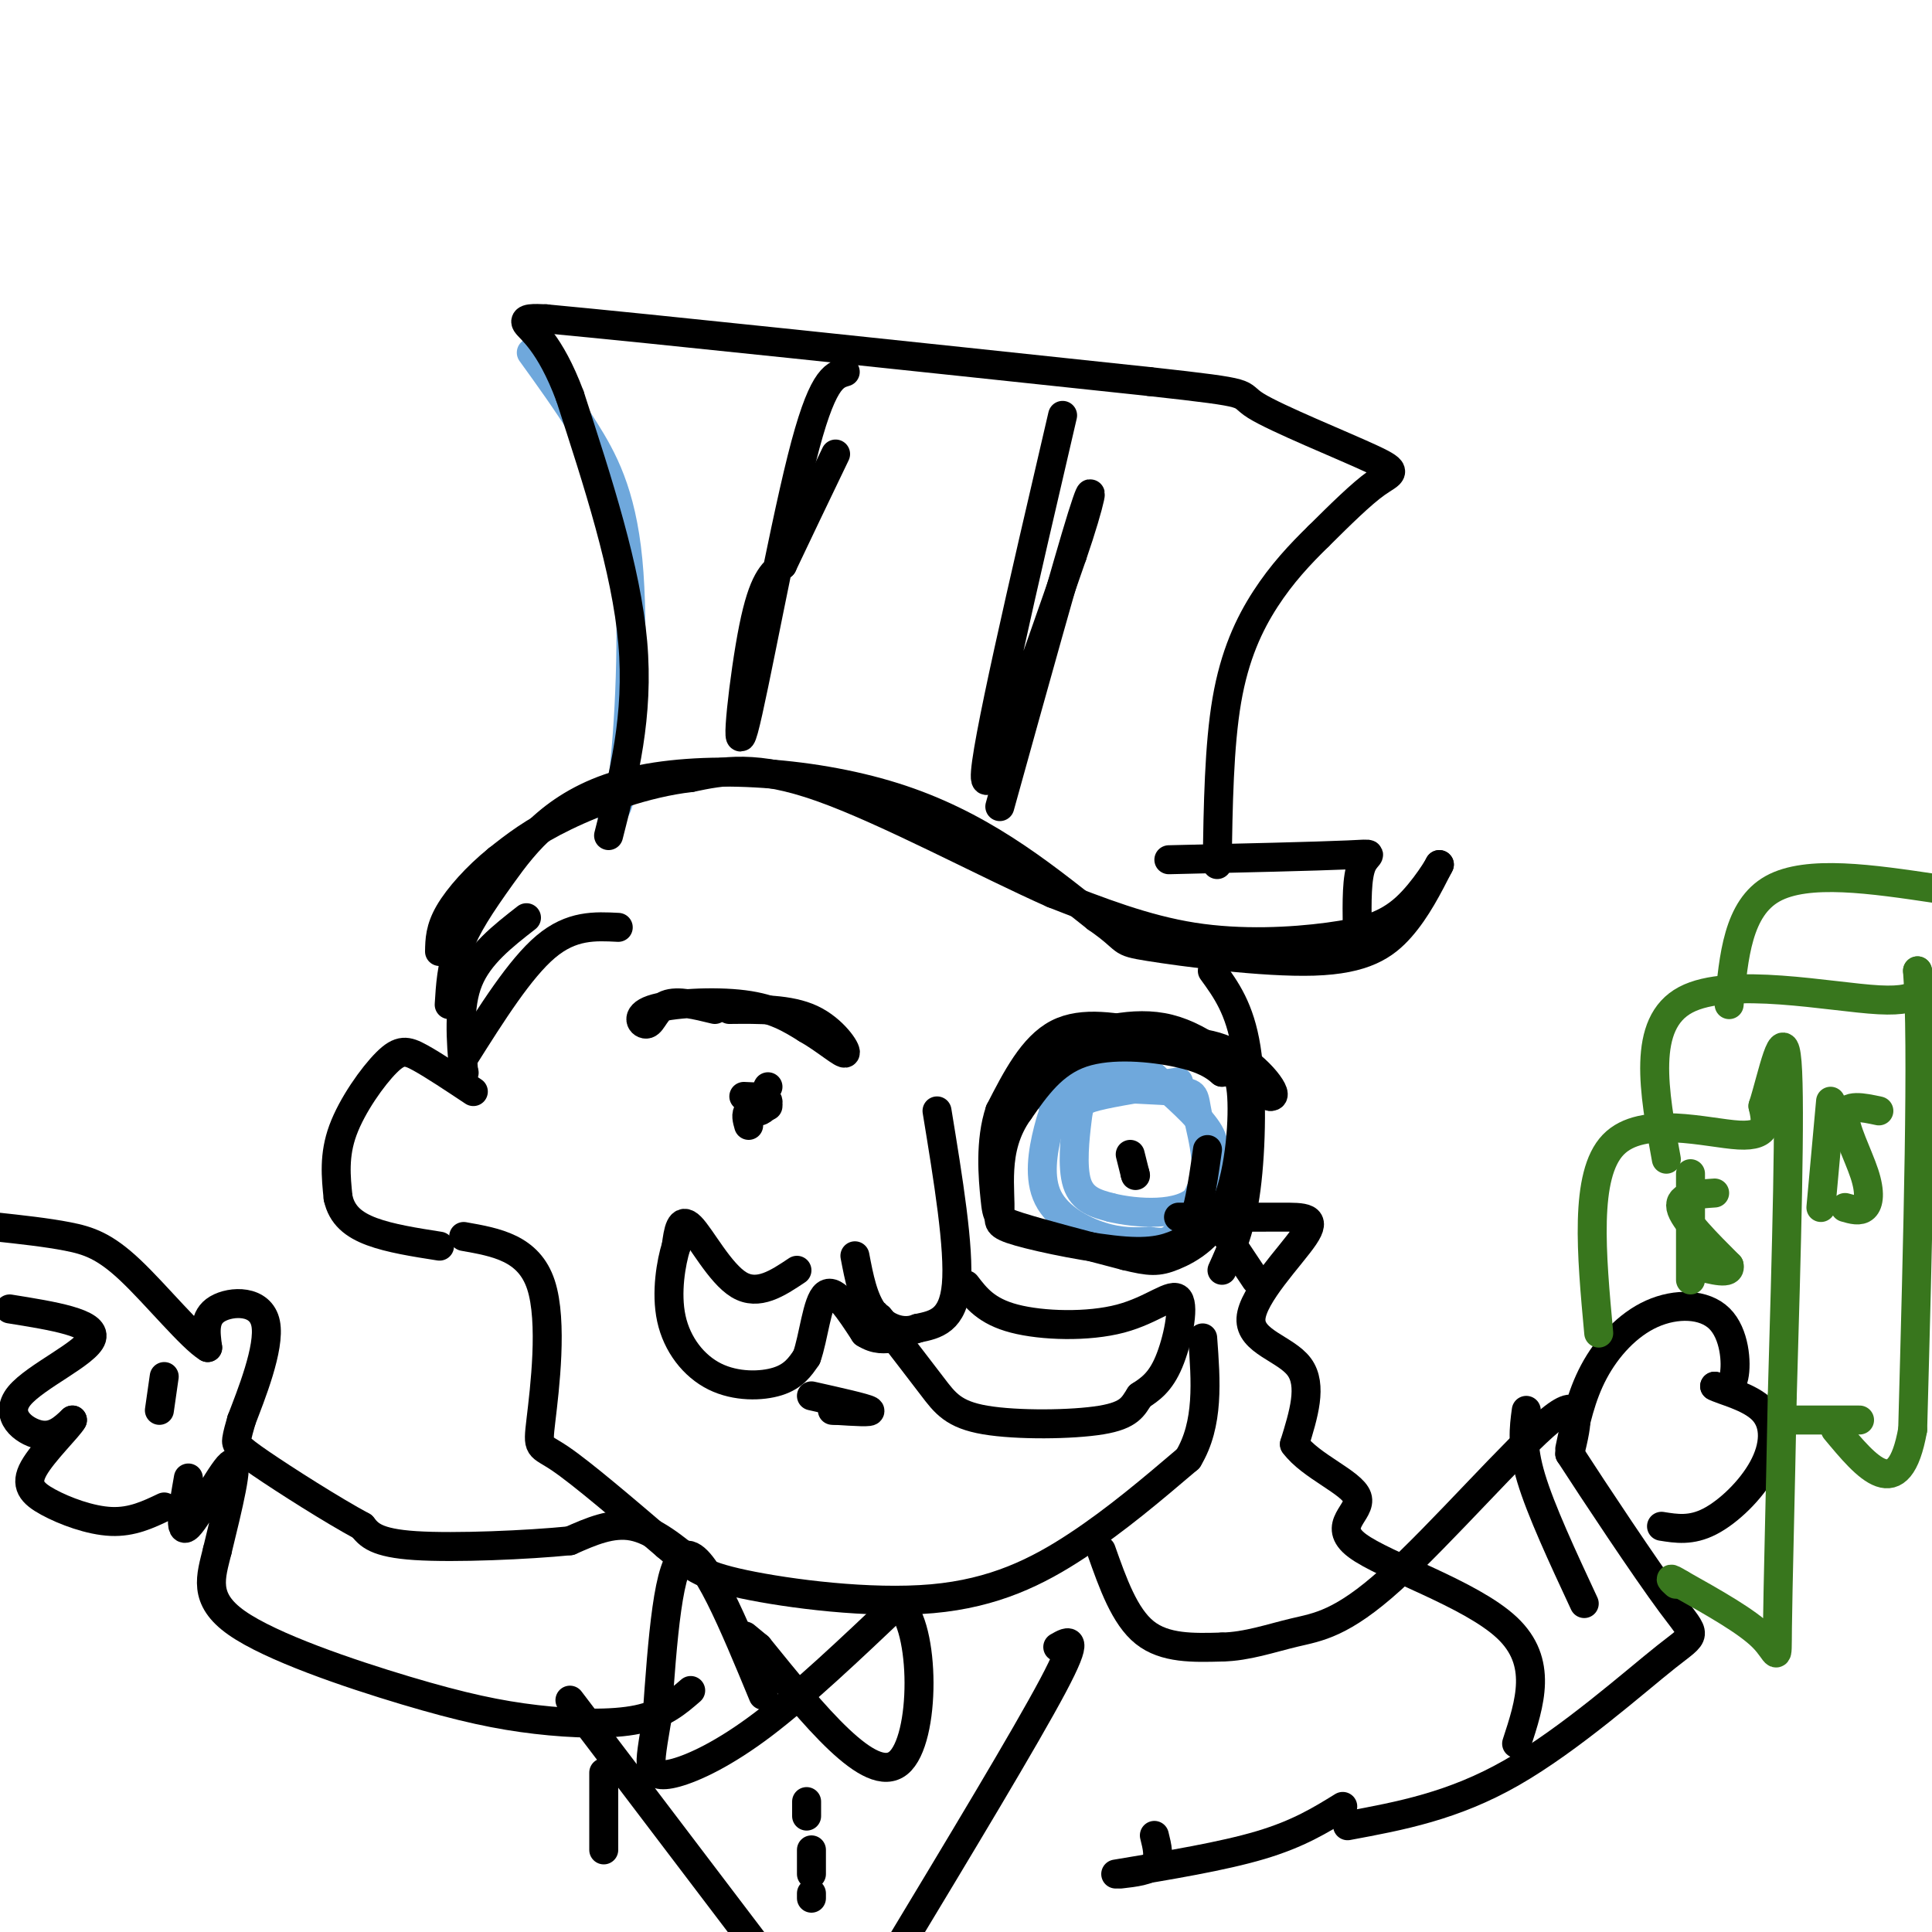<svg viewBox='0 0 400 400' version='1.1' xmlns='http://www.w3.org/2000/svg' xmlns:xlink='http://www.w3.org/1999/xlink'><g fill='none' stroke='rgb(111,168,220)' stroke-width='6' stroke-linecap='round' stroke-linejoin='round'><path d='M125,166c1.375,2.268 2.750,4.536 4,-5c1.250,-9.536 2.375,-30.875 1,-45c-1.375,-14.125 -5.250,-21.036 -9,-27c-3.750,-5.964 -7.375,-10.982 -11,-16'/></g>
<g fill='none' stroke='rgb(0,0,0)' stroke-width='6' stroke-linecap='round' stroke-linejoin='round'><path d='M126,173c3.167,-12.417 6.333,-24.833 5,-40c-1.333,-15.167 -7.167,-33.083 -13,-51'/><path d='M118,82c-4.200,-11.222 -8.200,-13.778 -9,-15c-0.800,-1.222 1.600,-1.111 4,-1'/><path d='M113,66c21.500,2.000 73.250,7.500 125,13'/><path d='M238,79c22.920,2.522 17.721,2.325 22,5c4.279,2.675 18.037,8.220 24,11c5.963,2.780 4.132,2.794 1,5c-3.132,2.206 -7.566,6.603 -12,11'/><path d='M273,111c-3.893,3.798 -7.625,7.792 -11,13c-3.375,5.208 -6.393,11.631 -8,21c-1.607,9.369 -1.804,21.685 -2,34'/><path d='M93,208c0.242,-3.933 0.485,-7.866 2,-12c1.515,-4.134 4.303,-8.469 9,-15c4.697,-6.531 11.303,-15.258 26,-19c14.697,-3.742 37.485,-2.498 55,3c17.515,5.498 29.758,15.249 42,25'/><path d='M227,190c7.190,4.974 4.164,4.911 11,6c6.836,1.089 23.533,3.332 34,3c10.467,-0.332 14.705,-3.238 18,-7c3.295,-3.762 5.648,-8.381 8,-13'/><path d='M298,179c0.268,-0.308 -3.062,5.423 -7,9c-3.938,3.577 -8.483,5.002 -16,6c-7.517,0.998 -18.005,1.571 -28,0c-9.995,-1.571 -19.498,-5.285 -29,-9'/><path d='M218,185c-13.978,-6.200 -34.422,-17.200 -48,-22c-13.578,-4.800 -20.289,-3.400 -27,-2'/><path d='M143,161c-9.356,1.067 -19.244,4.733 -26,8c-6.756,3.267 -10.378,6.133 -14,9'/><path d='M103,178c-4.311,3.489 -8.089,7.711 -10,11c-1.911,3.289 -1.956,5.644 -2,8'/><path d='M96,219c5.833,-9.250 11.667,-18.500 17,-23c5.333,-4.500 10.167,-4.250 15,-4'/><path d='M175,77c-2.423,0.726 -4.845,1.452 -9,18c-4.155,16.548 -10.042,48.917 -12,56c-1.958,7.083 0.012,-11.119 2,-21c1.988,-9.881 3.994,-11.440 6,-13'/><path d='M162,117c2.833,-6.000 6.917,-14.500 11,-23'/><path d='M220,86c-8.167,35.083 -16.333,70.167 -16,75c0.333,4.833 9.167,-20.583 18,-46'/><path d='M222,115c4.000,-11.600 5.000,-17.600 2,-8c-3.000,9.600 -10.000,34.800 -17,60'/><path d='M242,178c15.267,-0.356 30.533,-0.711 37,-1c6.467,-0.289 4.133,-0.511 3,2c-1.133,2.511 -1.067,7.756 -1,13'/><path d='M148,209c-3.874,-0.951 -7.748,-1.901 -10,-1c-2.252,0.901 -2.882,3.654 -4,4c-1.118,0.346 -2.724,-1.715 1,-3c3.724,-1.285 12.778,-1.796 19,-1c6.222,0.796 9.611,2.898 13,5'/><path d='M167,213c4.036,2.298 7.625,5.542 8,5c0.375,-0.542 -2.464,-4.869 -7,-7c-4.536,-2.131 -10.768,-2.065 -17,-2'/><path d='M194,230c2.333,14.250 4.667,28.500 4,36c-0.667,7.500 -4.333,8.250 -8,9'/><path d='M190,275c-3.067,1.267 -6.733,-0.067 -9,-3c-2.267,-2.933 -3.133,-7.467 -4,-12'/><path d='M219,216c7.833,-2.417 15.667,-4.833 23,-3c7.333,1.833 14.167,7.917 21,14'/><path d='M263,227c2.333,0.267 -2.333,-6.067 -8,-9c-5.667,-2.933 -12.333,-2.467 -19,-2'/><path d='M159,229c0.000,0.000 -4.000,1.000 -4,1'/><path d='M155,230c-0.667,0.667 -0.333,1.833 0,3'/><path d='M159,225c-1.178,2.311 -2.356,4.622 -2,5c0.356,0.378 2.244,-1.178 2,-2c-0.244,-0.822 -2.622,-0.911 -5,-1'/><path d='M98,226c-4.119,-2.738 -8.238,-5.476 -11,-7c-2.762,-1.524 -4.167,-1.833 -7,1c-2.833,2.833 -7.095,8.810 -9,14c-1.905,5.190 -1.452,9.595 -1,14'/><path d='M70,248c0.778,3.600 3.222,5.600 7,7c3.778,1.400 8.889,2.200 14,3'/><path d='M109,190c-4.917,3.833 -9.833,7.667 -12,13c-2.167,5.333 -1.583,12.167 -1,19'/><path d='M96,222c0.000,0.000 0.100,0.100 0.1,0.1'/><path d='M165,263c-4.022,2.689 -8.044,5.378 -12,3c-3.956,-2.378 -7.844,-9.822 -10,-12c-2.156,-2.178 -2.578,0.911 -3,4'/><path d='M140,258c-1.048,3.321 -2.167,9.622 -1,15c1.167,5.378 4.622,9.833 9,12c4.378,2.167 9.679,2.048 13,1c3.321,-1.048 4.660,-3.024 6,-5'/><path d='M167,281c1.467,-4.022 2.133,-11.578 4,-13c1.867,-1.422 4.933,3.289 8,8'/><path d='M179,276c2.333,1.500 4.167,1.250 6,1'/><path d='M200,266c2.105,2.745 4.211,5.490 10,7c5.789,1.510 15.263,1.786 22,0c6.737,-1.786 10.737,-5.635 12,-4c1.263,1.635 -0.211,8.753 -2,13c-1.789,4.247 -3.895,5.624 -6,7'/><path d='M236,289c-1.429,2.145 -2.002,4.008 -8,5c-5.998,0.992 -17.423,1.113 -24,0c-6.577,-1.113 -8.308,-3.461 -11,-7c-2.692,-3.539 -6.346,-8.270 -10,-13'/><path d='M183,274c-1.833,-2.333 -1.417,-1.667 -1,-1'/><path d='M168,289c5.583,1.250 11.167,2.500 12,3c0.833,0.500 -3.083,0.250 -7,0'/><path d='M173,292c-1.167,0.000 -0.583,0.000 0,0'/><path d='M96,256c6.750,1.190 13.500,2.381 16,10c2.500,7.619 0.750,21.667 0,28c-0.750,6.333 -0.500,4.952 4,8c4.500,3.048 13.250,10.524 22,18'/><path d='M138,320c5.069,4.297 6.740,6.038 16,8c9.260,1.962 26.108,4.144 39,3c12.892,-1.144 21.826,-5.612 30,-11c8.174,-5.388 15.587,-11.694 23,-18'/><path d='M246,302c4.333,-7.167 3.667,-16.083 3,-25'/><path d='M158,351c-6.167,-14.917 -12.333,-29.833 -16,-29c-3.667,0.833 -4.833,17.417 -6,34'/><path d='M136,356c-1.260,7.384 -1.410,8.845 -1,10c0.410,1.155 1.380,2.003 5,1c3.620,-1.003 9.892,-3.858 18,-10c8.108,-6.142 18.054,-15.571 28,-25'/><path d='M186,332c5.644,4.511 5.756,28.289 0,33c-5.756,4.711 -17.378,-9.644 -29,-24'/><path d='M157,341c-4.833,-4.000 -2.417,-2.000 0,0'/><path d='M144,324c-4.333,-3.583 -8.667,-7.167 -13,-8c-4.333,-0.833 -8.667,1.083 -13,3'/><path d='M118,319c-8.644,0.867 -23.756,1.533 -32,1c-8.244,-0.533 -9.622,-2.267 -11,-4'/><path d='M75,316c-6.143,-3.310 -16.000,-9.583 -21,-13c-5.000,-3.417 -5.143,-3.976 -5,-5c0.143,-1.024 0.571,-2.512 1,-4'/><path d='M50,294c1.857,-4.869 6.000,-15.042 5,-20c-1.000,-4.958 -7.143,-4.702 -10,-3c-2.857,1.702 -2.429,4.851 -2,8'/><path d='M43,279c-3.333,-1.988 -10.667,-10.958 -16,-16c-5.333,-5.042 -8.667,-6.155 -13,-7c-4.333,-0.845 -9.667,-1.423 -15,-2'/><path d='M2,271c8.958,1.435 17.917,2.869 17,6c-0.917,3.131 -11.708,7.958 -15,12c-3.292,4.042 0.917,7.298 4,8c3.083,0.702 5.042,-1.149 7,-3'/><path d='M15,294c-0.738,1.450 -6.085,6.574 -8,10c-1.915,3.426 -0.400,5.153 3,7c3.400,1.847 8.686,3.813 13,4c4.314,0.187 7.657,-1.407 11,-3'/><path d='M34,285c0.000,0.000 -1.000,7.000 -1,7'/><path d='M39,306c-1.067,6.067 -2.133,12.133 0,10c2.133,-2.133 7.467,-12.467 9,-13c1.533,-0.533 -0.733,8.733 -3,18'/><path d='M45,321c-1.324,5.425 -3.134,9.987 4,15c7.134,5.013 23.211,10.478 35,14c11.789,3.522 19.289,5.102 27,6c7.711,0.898 15.632,1.114 21,0c5.368,-1.114 8.184,-3.557 11,-6'/></g>
<g fill='none' stroke='rgb(111,168,220)' stroke-width='6' stroke-linecap='round' stroke-linejoin='round'><path d='M244,224c-6.774,1.060 -13.548,2.119 -17,3c-3.452,0.881 -3.583,1.583 -4,5c-0.417,3.417 -1.119,9.548 0,13c1.119,3.452 4.060,4.226 7,5'/><path d='M230,250c5.159,1.274 14.558,1.960 18,-2c3.442,-3.960 0.927,-12.566 0,-17c-0.927,-4.434 -0.265,-4.695 -4,-5c-3.735,-0.305 -11.868,-0.652 -20,-1'/><path d='M224,225c-4.536,1.159 -5.876,4.558 -7,9c-1.124,4.442 -2.033,9.927 0,14c2.033,4.073 7.010,6.735 11,8c3.990,1.265 6.995,1.132 10,1'/><path d='M238,257c2.577,0.321 4.021,0.622 6,-2c1.979,-2.622 4.494,-8.167 6,-12c1.506,-3.833 2.002,-5.952 0,-9c-2.002,-3.048 -6.501,-7.024 -11,-11'/><path d='M239,223c-3.711,-2.244 -7.489,-2.356 -11,-1c-3.511,1.356 -6.756,4.178 -10,7'/></g>
<g fill='none' stroke='rgb(0,0,0)' stroke-width='6' stroke-linecap='round' stroke-linejoin='round'><path d='M234,239c0.000,0.000 1.000,4.000 1,4'/><path d='M235,243c0.167,0.667 0.083,0.333 0,0'/><path d='M244,252c7.895,0.008 15.789,0.016 21,0c5.211,-0.016 7.737,-0.056 5,4c-2.737,4.056 -10.737,12.207 -11,17c-0.263,4.793 7.211,6.226 10,10c2.789,3.774 0.895,9.887 -1,16'/><path d='M268,299c3.278,4.555 11.971,7.943 13,11c1.029,3.057 -5.608,5.785 0,10c5.608,4.215 23.459,9.919 31,17c7.541,7.081 4.770,15.541 2,24'/><path d='M251,201c2.844,3.911 5.689,7.822 7,16c1.311,8.178 1.089,20.622 0,29c-1.089,8.378 -3.044,12.689 -5,17'/><path d='M228,321c2.417,6.833 4.833,13.667 9,17c4.167,3.333 10.083,3.167 16,3'/><path d='M253,341c5.174,-0.097 10.108,-1.841 15,-3c4.892,-1.159 9.740,-1.735 20,-11c10.260,-9.265 25.931,-27.219 33,-33c7.069,-5.781 5.534,0.609 4,7'/><path d='M325,301c5.033,7.785 15.617,23.746 21,31c5.383,7.254 5.565,5.799 -1,11c-6.565,5.201 -19.876,17.057 -32,24c-12.124,6.943 -23.062,8.971 -34,11'/><path d='M316,292c-0.500,3.667 -1.000,7.333 1,14c2.000,6.667 6.500,16.333 11,26'/><path d='M325,300c1.148,-5.466 2.297,-10.931 5,-16c2.703,-5.069 6.962,-9.740 12,-12c5.038,-2.260 10.856,-2.108 14,1c3.144,3.108 3.612,9.174 3,12c-0.612,2.826 -2.306,2.413 -4,2'/><path d='M355,287c1.502,0.887 7.258,2.104 10,5c2.742,2.896 2.469,7.472 0,12c-2.469,4.528 -7.134,9.008 -11,11c-3.866,1.992 -6.933,1.496 -10,1'/><path d='M238,214c-6.917,-1.333 -13.833,-2.667 -19,0c-5.167,2.667 -8.583,9.333 -12,16'/><path d='M207,230c-2.119,6.262 -1.417,13.917 -1,18c0.417,4.083 0.548,4.595 5,6c4.452,1.405 13.226,3.702 22,6'/><path d='M233,260c5.062,1.241 6.718,1.343 10,0c3.282,-1.343 8.191,-4.131 11,-11c2.809,-6.869 3.517,-17.820 3,-23c-0.517,-5.180 -2.258,-4.590 -4,-4'/><path d='M253,222c-1.619,-1.381 -3.667,-2.833 -9,-4c-5.333,-1.167 -13.952,-2.048 -20,0c-6.048,2.048 -9.524,7.024 -13,12'/><path d='M211,230c-2.936,4.074 -3.776,8.260 -4,12c-0.224,3.740 0.167,7.033 0,9c-0.167,1.967 -0.891,2.606 4,4c4.891,1.394 15.397,3.541 22,4c6.603,0.459 9.301,-0.771 12,-2'/><path d='M245,257c2.833,-3.500 3.917,-11.250 5,-19'/><path d='M252,253c0.000,0.000 8.000,12.000 8,12'/><path d='M278,374c-4.583,2.833 -9.167,5.667 -17,8c-7.833,2.333 -18.917,4.167 -30,6'/><path d='M219,341c2.333,-1.333 4.667,-2.667 -1,8c-5.667,10.667 -19.333,33.333 -33,56'/><path d='M118,352c0.000,0.000 41.000,54.000 41,54'/><path d='M167,373c0.000,0.000 0.000,3.000 0,3'/><path d='M168,383c0.000,0.000 0.000,5.000 0,5'/><path d='M168,392c0.000,0.000 0.000,1.000 0,1'/><path d='M125,367c0.000,0.000 0.000,16.000 0,16'/><path d='M239,380c0.583,2.333 1.167,4.667 0,6c-1.167,1.333 -4.083,1.667 -7,2'/></g>
<g fill='none' stroke='rgb(56,118,29)' stroke-width='6' stroke-linecap='round' stroke-linejoin='round'><path d='M331,276c-1.511,-16.378 -3.022,-32.756 3,-39c6.022,-6.244 19.578,-2.356 26,-2c6.422,0.356 5.711,-2.822 5,-6'/><path d='M365,229c1.933,-6.000 4.267,-18.000 5,-9c0.733,9.000 -0.133,39.000 -1,69'/><path d='M369,289c-0.405,21.286 -0.917,40.000 -1,48c-0.083,8.000 0.262,5.286 -3,2c-3.262,-3.286 -10.131,-7.143 -17,-11'/><path d='M348,328c-3.000,-1.833 -2.000,-0.917 -1,0'/><path d='M345,240c-2.578,-14.067 -5.156,-28.133 4,-33c9.156,-4.867 30.044,-0.533 40,0c9.956,0.533 8.978,-2.733 8,-6'/><path d='M397,201c1.167,14.833 0.083,54.917 -1,95'/><path d='M396,296c-2.833,15.833 -9.417,7.917 -16,0'/><path d='M355,247c-3.750,0.250 -7.500,0.500 -7,3c0.500,2.500 5.250,7.250 10,12'/><path d='M358,262c0.500,2.000 -3.250,1.000 -7,0'/><path d='M350,243c0.000,0.000 0.000,22.000 0,22'/><path d='M389,230c-3.387,-0.726 -6.774,-1.452 -7,1c-0.226,2.452 2.708,8.083 4,12c1.292,3.917 0.940,6.119 0,7c-0.940,0.881 -2.470,0.440 -4,0'/><path d='M379,228c0.000,0.000 -2.000,22.000 -2,22'/><path d='M385,294c0.000,0.000 -16.000,0.000 -16,0'/><path d='M358,208c0.917,-10.000 1.833,-20.000 9,-24c7.167,-4.000 20.583,-2.000 34,0'/></g>
</svg>